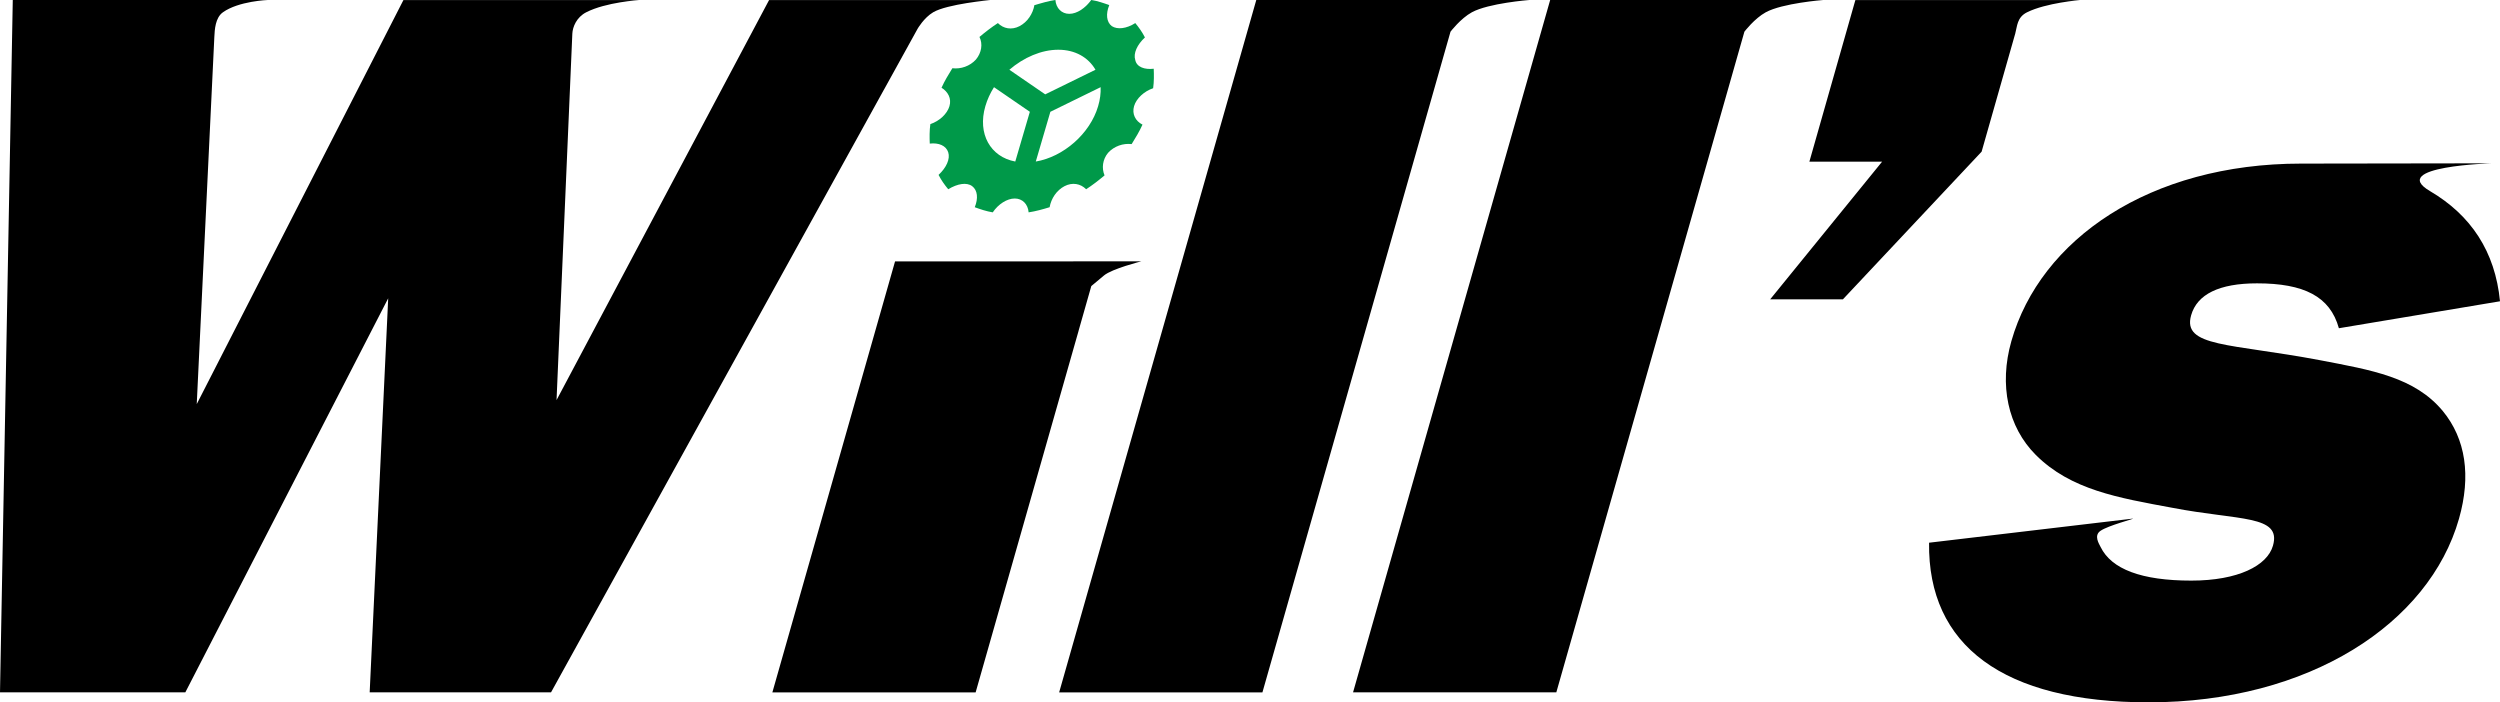 <?xml version="1.0" encoding="UTF-8"?> <svg xmlns="http://www.w3.org/2000/svg" id="_Слой_2" data-name="Слой 2" viewBox="0 0 943.46 265.04"> <defs> <style> .cls-1 { fill: none; stroke: #000; stroke-linecap: round; stroke-linejoin: round; } .cls-1, .cls-2, .cls-3 { stroke-width: 0px; } .cls-2 { fill: #009949; } .cls-2, .cls-3 { fill-rule: evenodd; } </style> </defs> <g id="_组_1" data-name="组 1"> <g id="SPLINE"> <path class="cls-1" d="m537.18,47.85l2.22-7.79,1.74-6.11,3.54-12.45,2.72-9.54s3.8-5,8.07-7.33c6.29-3.43,21.57-4.62,21.57-4.62h-102.94s-74.39,261.28-74.39,261.28h76.71l59.03-207.34,1.73-6.09Z"></path> </g> <g id="SPLINE-2" data-name="SPLINE"> <path class="cls-1" d="m585.01,0l-74.39,261.28h76.71l59.03-207.34,1.73-6.09,2.22-7.79,1.74-6.11,3.54-12.45,2.72-9.54s3.8-5,8.07-7.33c6.29-3.43,21.57-4.62,21.57-4.62h-102.94Z"></path> </g> <g id="SPLINE-3" data-name="SPLINE"> <path class="cls-1" d="m875.47,135.91c-33.9-6.4-52-4.89-48.57-16.94,2.25-7.91,10.57-12.05,24.86-12.05,17.67,0,27.56,4.89,30.9,16.94l60.8-10.17c-1.82-18.8-10.99-32.52-26.43-41.59-16.07-9.44,23.55-10.48,23.55-10.48,0,0-58.24.11-72.2.11-57.15,0-98.39,28.61-109.32,67.01-4.72,16.57-1.32,32.38,9.21,42.92,13.17,13.18,31.11,16.19,51.47,19.95,25.3,4.89,41.36,2.64,38.04,14.31-2.14,7.53-13.15,13.18-30.82,13.18-18.83,0-30.15-4.34-34.22-12.68-.61-1.24-2.66-4.32-.04-6.11,2.96-2.02,12.53-4.47,12.32-4.62l-77.02,9.11c-.51,38.78,27.97,60.24,82.87,60.24,60.54,0,105.86-29.74,117.11-69.27,4.61-16.19,2.56-30.12-6.1-40.66-10.64-12.8-26.81-15.44-46.42-19.2Z"></path> </g> <g id="SPLINE-4" data-name="SPLINE"> <path class="cls-1" d="m760.56,12.48c.72-2.52.59-5.96,4.41-7.85,7.2-3.57,20.03-4.62,20.03-4.62h-84.81s-17.36,60.99-17.36,60.99h27.45l-42.24,51.95h27.45l52.34-55.72s7.95-27.91,12.74-44.75Z"></path> </g> <g id="SPLINE-5" data-name="SPLINE"> <path class="cls-1" d="m407.05,124.78l1.29-4.54,2.18-7.66,1.32-4.63s2.29-1.92,4.8-4.01c3.02-2.53,14.06-5.32,14.06-5.32l-92.92.02-46.3,162.64h76.71l37.11-130.33,1.76-6.17Z"></path> </g> <g id="SPLINE-6" data-name="SPLINE"> <path class="cls-1" d="m333.55,33.88l3.37-6.1,5.19-9.4,4.18-7.57s2.36-4.12,5.85-6.19c5.23-3.12,21.57-4.62,21.57-4.62h-83.48s-80.21,150.97-80.21,150.97c0,0,4.39-101.89,5.96-138.26.11-2.58,1.6-6.23,5.23-8.09,7.48-3.84,20.03-4.62,20.03-4.62h-89s-78,152.48-78,152.48c0,0,4.84-100.86,6.64-138.52.13-2.81.36-7.3,3.24-9.34C90.09.39,101.05,0,101.05,0H4.82S0,261.28,0,261.28h69.94l76.56-148.71-6.99,148.71h68.44l121.38-219.74,4.23-7.66Z"></path> </g> <g id="HATCH"> <path class="cls-3" d="m537.18,47.85l2.22-7.79,1.74-6.11,3.54-12.45,2.72-9.54s3.8-5,8.07-7.33c6.29-3.43,21.57-4.62,21.57-4.62h-102.94s-74.39,261.28-74.39,261.28h76.71l59.03-207.34,1.73-6.09M585.01,0l-74.39,261.28h76.71l59.03-207.34,1.73-6.09,2.22-7.79,1.74-6.11,3.54-12.45,2.72-9.54s3.8-5,8.07-7.33c6.29-3.43,21.57-4.62,21.57-4.62h-102.94m290.46,135.91c-33.9-6.4-52-4.89-48.57-16.94,2.25-7.91,10.57-12.05,24.86-12.05,17.67,0,27.56,4.89,30.9,16.94l60.8-10.17c-1.82-18.8-10.99-32.52-26.43-41.59-16.07-9.44,23.55-10.48,23.55-10.48,0,0-58.24.11-72.2.11-57.15,0-98.39,28.61-109.32,67.01-4.72,16.57-1.32,32.38,9.21,42.92,13.17,13.18,31.11,16.19,51.47,19.95,25.3,4.89,41.36,2.64,38.04,14.31-2.14,7.53-13.15,13.18-30.82,13.18-18.83,0-30.15-4.34-34.22-12.68-.61-1.24-2.66-4.32-.04-6.11,2.96-2.02,12.53-4.47,12.32-4.62l-77.02,9.11c-.51,38.78,27.97,60.24,82.87,60.24,60.54,0,105.86-29.74,117.11-69.27,4.61-16.19,2.56-30.12-6.1-40.66-10.64-12.8-26.81-15.44-46.42-19.2m-114.9-123.43c.72-2.52.59-5.96,4.41-7.85,7.2-3.57,20.03-4.62,20.03-4.62h-84.81s-17.36,60.99-17.36,60.99h27.45l-42.24,51.95h27.45l52.34-55.72s7.95-27.91,12.74-44.75m-353.52,112.3l1.29-4.54,2.18-7.66,1.32-4.63s2.29-1.92,4.8-4.01c3.02-2.53,14.06-5.32,14.06-5.32l-92.92.02-46.3,162.64h76.71l37.11-130.33,1.76-6.17m-73.5-90.89l3.37-6.1,5.19-9.4,4.18-7.57s2.36-4.12,5.85-6.19c5.23-3.12,21.57-4.62,21.57-4.62h-83.48s-80.21,150.97-80.21,150.97c0,0,4.39-101.89,5.96-138.26.11-2.58,1.6-6.23,5.23-8.09,7.48-3.84,20.03-4.62,20.03-4.62h-89s-78,152.48-78,152.48c0,0,4.84-100.86,6.64-138.52.13-2.81.36-7.3,3.24-9.34C90.09.39,101.05,0,101.05,0H4.82S0,261.28,0,261.28h69.94l76.56-148.71-6.99,148.71h68.44l121.38-219.74,4.23-7.66Z"></path> </g> <g id="SPLINE-7" data-name="SPLINE"> <path class="cls-1" d="m414.42,40.06c-3.06,10.45-13.16,19.16-23.53,20.9l5.5-18.77,18.97-9.29c.09,2.32-.2,4.65-.94,7.16Z"></path> </g> <g id="SPLINE-8" data-name="SPLINE"> <path class="cls-1" d="m383.15,60.97c-9.36-1.74-14.35-10.45-11.29-20.9.74-2.52,1.8-4.84,3.26-7.16l13.53,9.29-5.5,18.77Z"></path> </g> <g id="SPLINE-9" data-name="SPLINE"> <path class="cls-1" d="m399.37,18.77c6.39,0,11.34,2.9,14.04,7.55l-18.97,9.29-13.53-9.29c5.42-4.65,12.08-7.55,18.46-7.55Z"></path> </g> <g id="SPLINE-10" data-name="SPLINE"> <path class="cls-1" d="m435.17,33.29c.35-2.52.31-5.03.22-7.35-3.4.39-6.41-.58-6.97-3.29-.81-2.52.73-5.81,3.65-8.52-.98-1.94-2.21-3.68-3.64-5.42-3.33,2.13-6.73,2.52-8.85,1.16-2.06-1.55-2.32-4.65-.97-7.94-2.1-.77-4.38-1.55-6.79-1.94-2.26,3.1-5.4,5.23-8.3,5.23s-4.99-2.13-5.24-5.23c-2.63.39-5.18,1.16-7.92,1.94-.58,3.29-2.64,6.39-5.61,7.94-2.97,1.55-6.09.97-8.17-1.16-2.39,1.55-4.64,3.29-6.95,5.23,1.33,2.71.76,6-1.33,8.52-2.28,2.52-5.72,3.68-8.9,3.29-1.45,2.32-2.96,4.84-4.09,7.35,2.45,1.55,3.84,4.06,2.99,6.97-.85,2.9-3.77,5.61-7.21,6.77-.35,2.52-.31,5.03-.22,7.35,3.4-.39,6.16.77,6.97,3.29.81,2.52-.73,5.81-3.65,8.52.98,1.94,2.21,3.68,3.64,5.42,3.53-2.13,6.98-2.71,9.05-1.16,2.06,1.55,2.32,4.65.97,7.94,2.1.77,4.38,1.55,6.79,1.94,2.07-3.1,5.4-5.23,8.3-5.23s4.99,2.13,5.24,5.23c2.63-.39,5.37-1.16,7.92-1.94.58-3.29,2.64-6.39,5.61-7.94,2.97-1.55,6.09-.97,8.17,1.16,2.39-1.55,4.64-3.29,6.95-5.23-1.14-2.71-.76-6,1.33-8.52,2.28-2.52,5.72-3.68,8.9-3.29,1.45-2.32,2.96-4.84,4.09-7.35-2.7-1.35-4.03-4.06-3.18-6.97.85-2.9,3.77-5.61,7.21-6.77Z"></path> </g> <g id="HATCH-2" data-name="HATCH"> <path class="cls-2" d="m414.42,40.06c-3.06,10.45-13.16,19.16-23.53,20.9l5.5-18.77,18.97-9.29c.09,2.32-.2,4.65-.94,7.16m-31.27,20.9c-9.36-1.74-14.35-10.45-11.29-20.9.74-2.52,1.8-4.84,3.26-7.16l13.53,9.29-5.5,18.77m16.23-42.19c6.39,0,11.34,2.9,14.04,7.55l-18.97,9.29-13.53-9.29c5.42-4.65,12.08-7.55,18.46-7.55m35.8,14.52c.35-2.52.31-5.03.22-7.35-3.4.39-6.41-.58-6.97-3.29-.81-2.52.73-5.81,3.65-8.52-.98-1.94-2.21-3.68-3.64-5.42-3.33,2.13-6.73,2.52-8.85,1.16-2.06-1.55-2.32-4.65-.97-7.94-2.1-.77-4.38-1.55-6.79-1.94-2.26,3.1-5.4,5.23-8.3,5.23s-4.99-2.13-5.24-5.23c-2.63.39-5.18,1.16-7.92,1.94-.58,3.29-2.64,6.39-5.61,7.94-2.97,1.55-6.09.97-8.17-1.16-2.39,1.55-4.64,3.29-6.95,5.23,1.33,2.71.76,6-1.33,8.52-2.28,2.52-5.72,3.68-8.9,3.29-1.45,2.32-2.96,4.84-4.09,7.35,2.45,1.55,3.84,4.06,2.99,6.97-.85,2.9-3.77,5.61-7.21,6.77-.35,2.52-.31,5.03-.22,7.35,3.4-.39,6.16.77,6.97,3.29.81,2.52-.73,5.81-3.65,8.52.98,1.94,2.21,3.68,3.64,5.42,3.53-2.13,6.98-2.71,9.05-1.16,2.06,1.55,2.32,4.65.97,7.94,2.1.77,4.38,1.55,6.79,1.94,2.07-3.1,5.4-5.23,8.3-5.23s4.99,2.13,5.24,5.23c2.63-.39,5.37-1.16,7.92-1.94.58-3.29,2.64-6.39,5.61-7.94,2.97-1.55,6.09-.97,8.17,1.16,2.39-1.55,4.64-3.29,6.95-5.23-1.14-2.71-.76-6,1.33-8.52,2.28-2.52,5.72-3.68,8.9-3.29,1.45-2.32,2.96-4.84,4.09-7.35-2.7-1.35-4.03-4.06-3.18-6.97.85-2.9,3.77-5.61,7.21-6.77Z"></path> </g> </g> </svg> 